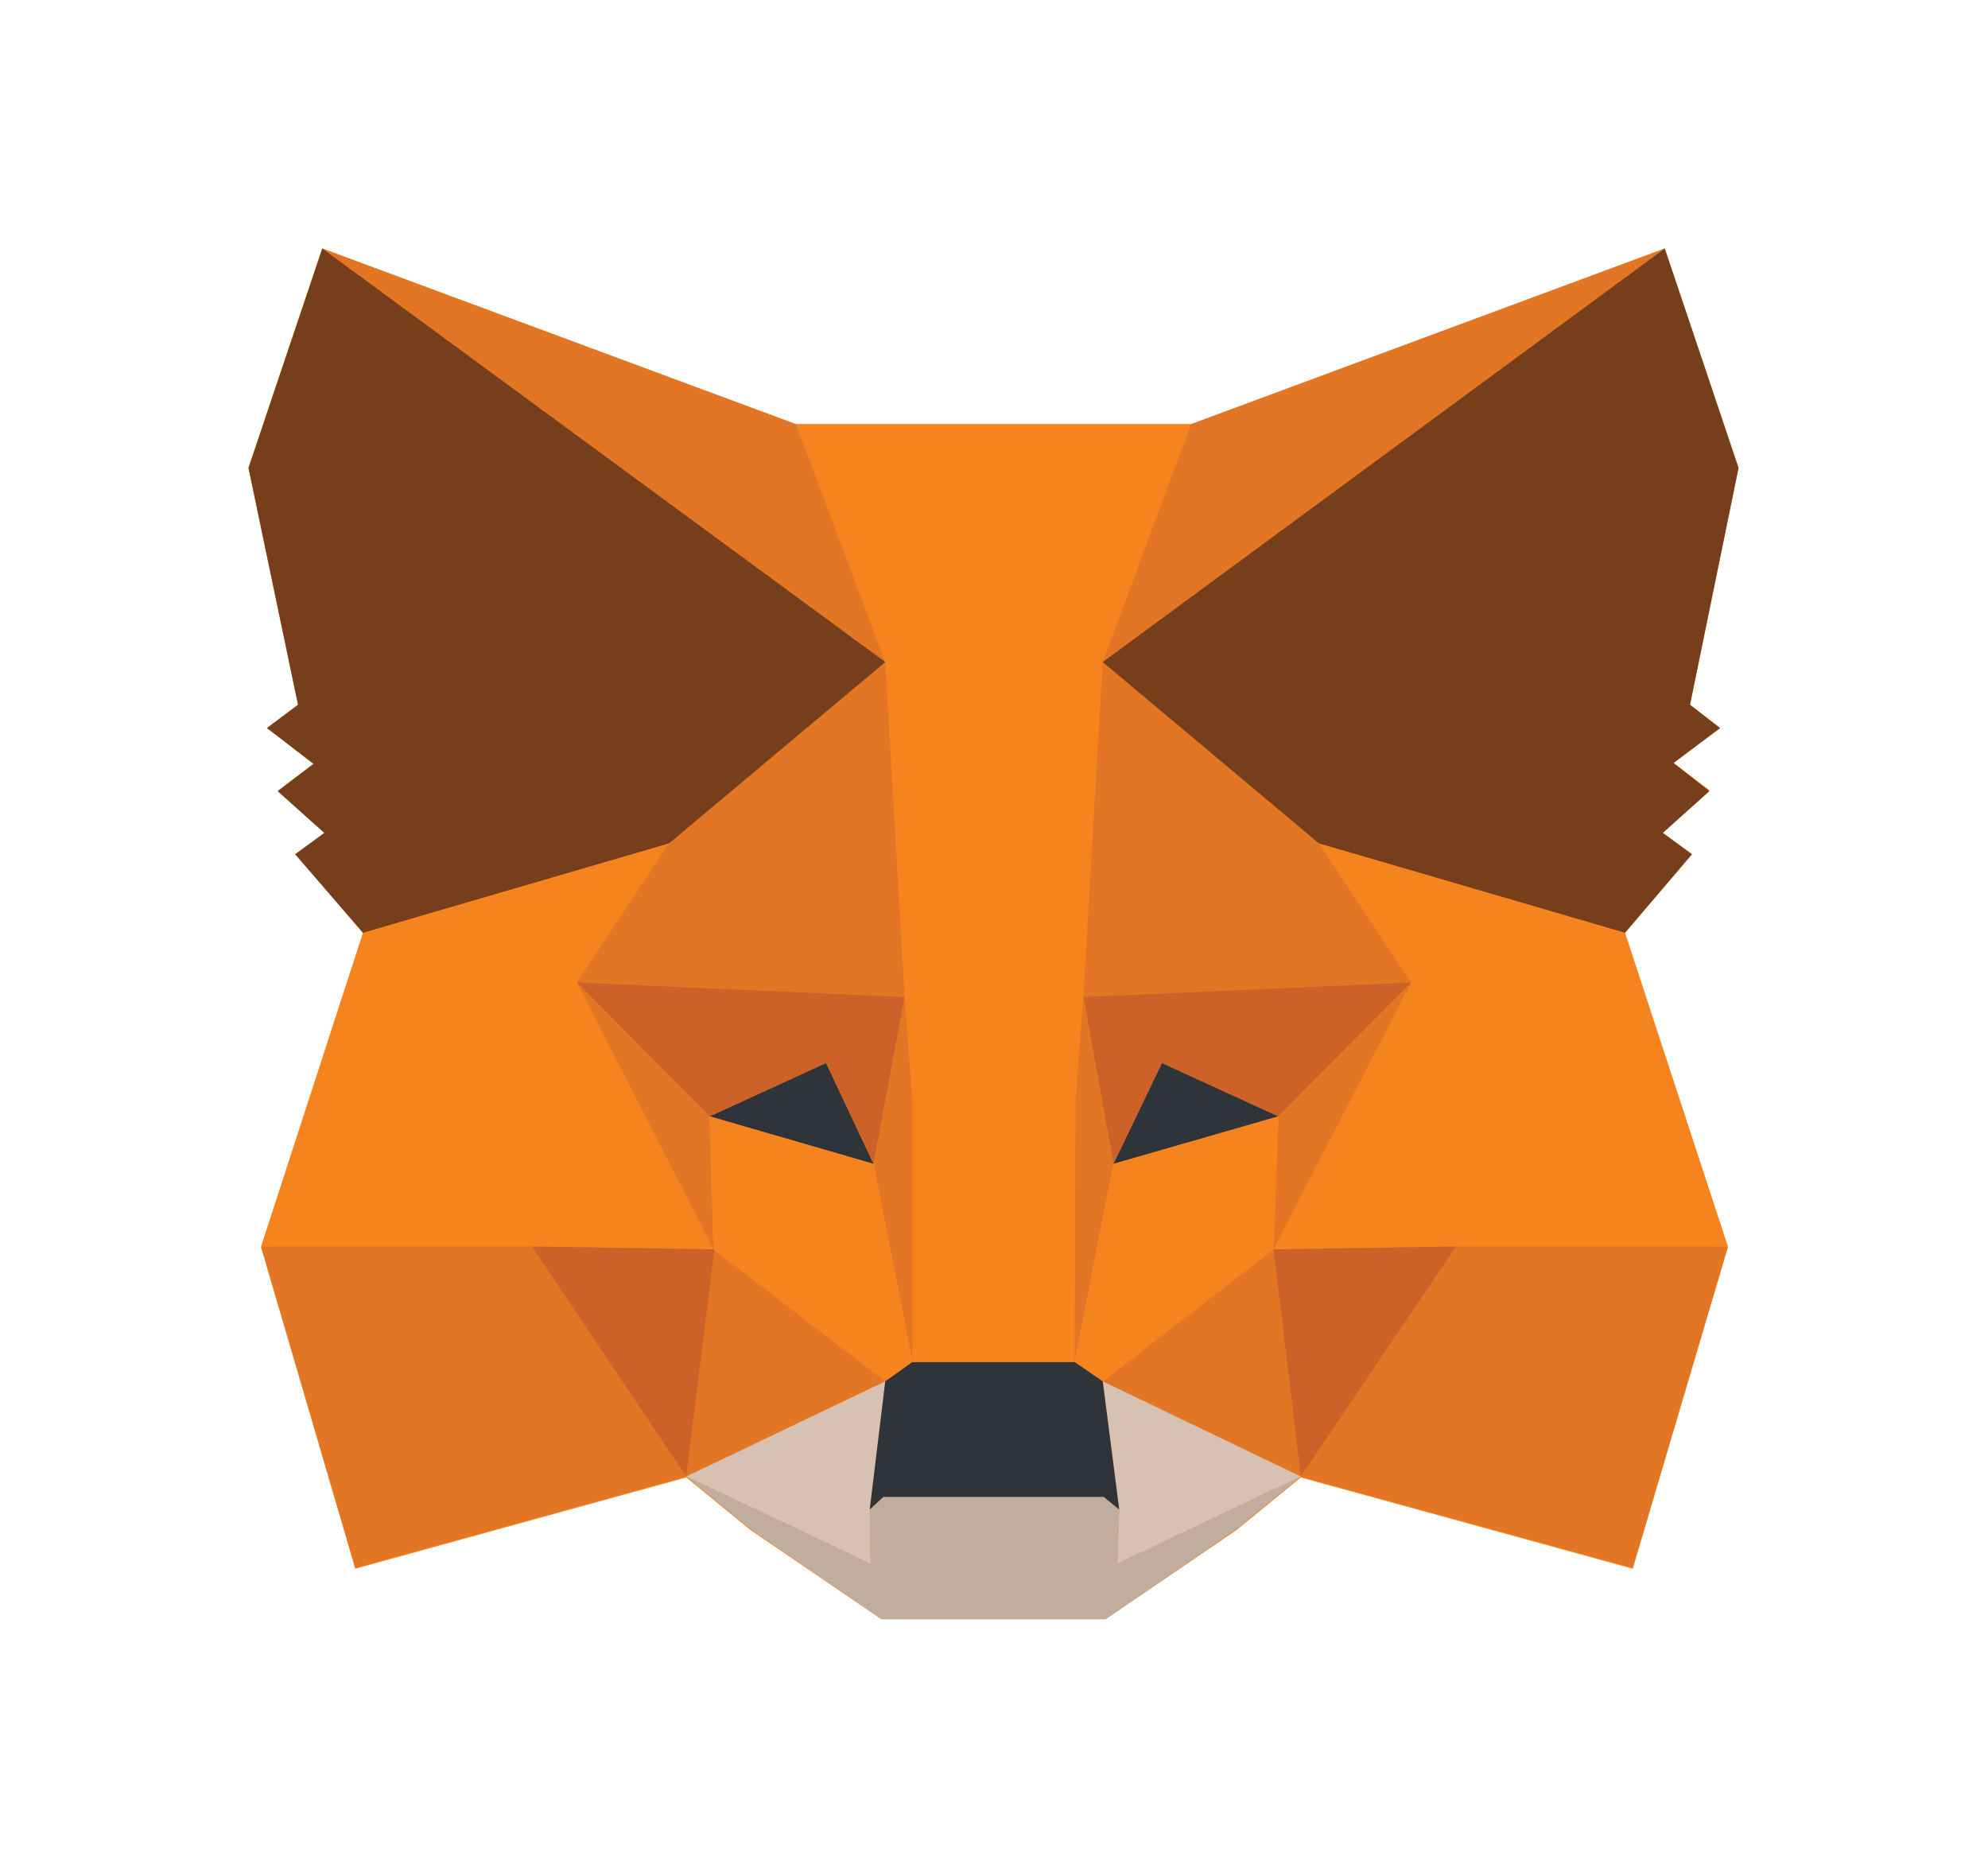<svg version="1.1" xmlns="http://www.w3.org/2000/svg" xmlns:xlink="http://www.w3.org/1999/xlink" x="0px" y="0px"
	 viewBox="0 0 204.8 192.4" style="enable-background:new 0 0 204.8 192.4;" xml:space="preserve">
<style type="text/css">
	.st0{display:none;}
	.st1{fill:#F5841F;}
	.st2{fill:#E27625;}
	.st3{fill:#D7C1B3;}
	.st4{fill:#2F343B;}
	.st5{fill:#CC6228;}
	.st6{fill:#C0AD9E;}
	.st7{fill:#763E1A;}
</style>
<g id="bg_x28_do_not_export_x29_" class="st0">
</g>
<g id="MM_Head_background__x28_Do_not_edit_x29_">
	<g>
		<path class="st1" d="M167.4,96.1l6.9-8.1l-3-2.2l4.8-4.4l-3.7-2.8l4.8-3.6l-3.1-2.4l5-24.4l-7.6-22.6 M171.5,25.6l-48.8,18.1l0,0
			l0,0H82l0,0L33.2,25.6l0.3,0.2l-0.3-0.2l-7.6,22.6l5.1,24.4L27.5,75l4.9,3.6l-3.7,2.8l4.8,4.4l-3,2.2l6.9,8.1l-10.5,32.4h0l0,0
			l9.7,33.1l34.1-9.4l0-0.1l0,0.1l0,0l0,0l0,0v0l0,0l0,0l0,0l6.6,5.4l13.5,9.2h23.1l13.5-9.2l6.6-5.4l0,0v0l0,0l0,0l34.2,9.4
			l9.8-33.1l0,0h0l-10.6-32.4 M70.7,152.1L70.7,152.1L70.7,152.1"/>
	</g>
</g>
<g id="Logos">
	<g>
		<polygon class="st2" points="171.5,25.6 111.6,69.7 122.7,43.7 		"/>
		<polygon class="st2" points="33.2,25.6 92.6,70.1 82,43.7 		"/>
		<polygon class="st2" points="150,127.9 134,152.1 168.2,161.5 178,128.4 		"/>
		<polygon class="st2" points="26.9,128.4 36.6,161.5 70.7,152.1 54.8,127.9 		"/>
		<polygon class="st2" points="68.9,86.9 59.4,101.2 93.2,102.7 92.1,66.5 		"/>
		<polygon class="st2" points="135.9,86.9 112.3,66.1 111.6,102.7 145.4,101.2 		"/>
		<polygon class="st2" points="70.7,152.1 91.2,142.3 73.5,128.7 		"/>
		<polygon class="st2" points="113.6,142.3 134,152.1 131.2,128.7 		"/>
		<polygon class="st3" points="134,152.1 113.6,142.3 115.3,155.5 115.1,161.1 		"/>
		<polygon class="st3" points="70.7,152.1 89.7,161.1 89.6,155.5 91.2,142.3 		"/>
		<polygon class="st4" points="90,119.9 73.1,115 85.1,109.5 		"/>
		<polygon class="st4" points="114.7,119.9 119.7,109.5 131.7,115 		"/>
		<polygon class="st5" points="70.7,152.1 73.7,127.9 54.8,128.4 		"/>
		<polygon class="st5" points="131.1,127.9 134,152.1 150,128.4 		"/>
		<polygon class="st5" points="145.4,101.2 111.6,102.7 114.7,119.9 119.7,109.5 131.7,115 		"/>
		<polygon class="st5" points="73.1,115 85.1,109.5 90,119.9 93.2,102.7 59.4,101.2 		"/>
		<polygon class="st2" points="59.4,101.2 73.5,128.7 73.1,115 		"/>
		<polygon class="st2" points="131.7,115 131.2,128.7 145.4,101.2 		"/>
		<polygon class="st2" points="93.2,102.7 90,119.9 94,140.3 94.9,113.5 		"/>
		<polygon class="st2" points="111.6,102.7 109.9,113.4 110.7,140.3 114.7,119.9 		"/>
		<polygon class="st1" points="114.7,119.9 110.7,140.3 113.6,142.3 131.2,128.7 131.7,115 		"/>
		<polygon class="st1" points="73.1,115 73.5,128.7 91.2,142.3 94,140.3 90,119.9 		"/>
		<polygon class="st6" points="115.1,161.1 115.3,155.5 113.7,154.2 91,154.2 89.6,155.5 89.7,161.1 70.7,152.1 77.3,157.5 
			90.8,166.8 113.9,166.8 127.4,157.5 134,152.1 		"/>
		<polygon class="st4" points="113.6,142.3 110.7,140.3 94,140.3 91.2,142.3 89.6,155.5 91,154.2 113.7,154.2 115.3,155.5 		"/>
		<polygon class="st7" points="174.1,72.6 179.1,48.2 171.5,25.6 113.6,68.2 135.9,86.9 167.4,96.1 174.3,88 171.3,85.8 176.1,81.5 
			172.4,78.6 177.2,75 		"/>
		<polygon class="st7" points="25.6,48.2 30.7,72.6 27.5,75 32.3,78.7 28.6,81.5 33.4,85.8 30.4,88 37.4,96.1 68.9,86.9 91.2,68.2 
			33.2,25.6 		"/>
		<polygon class="st1" points="167.4,96.1 135.9,86.9 145.4,101.2 131.2,128.7 150,128.4 178,128.4 		"/>
		<polygon class="st1" points="68.9,86.9 37.4,96.1 26.9,128.4 54.8,128.4 73.5,128.7 59.4,101.2 		"/>
		<polygon class="st1" points="111.6,102.7 113.6,68.2 122.7,43.7 82,43.7 91.2,68.2 93.2,102.7 94,113.5 94,140.3 110.7,140.3 
			110.8,113.5 		"/>
	</g>
</g>
</svg>